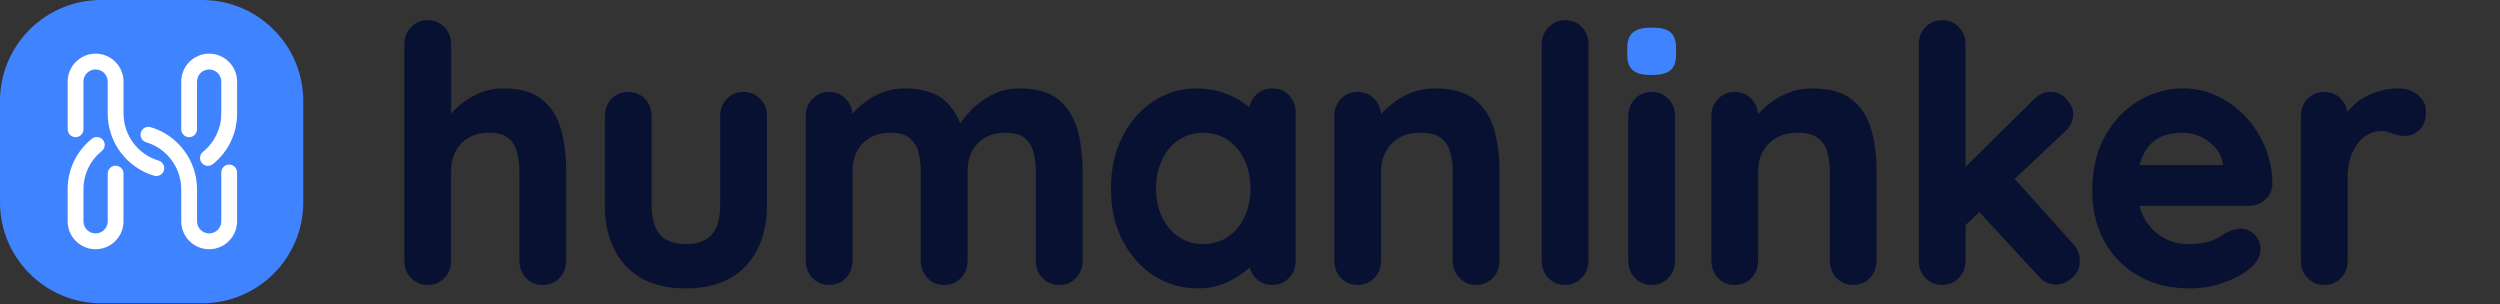 <svg width="468" height="57" viewBox="0 0 468 57" fill="none" xmlns="http://www.w3.org/2000/svg">
<rect x="0" y="0" width="468" height="57" fill="#333333" stroke="none"/>
<path d="M0 18.924C0 8.472 8.472 0 18.924 0H37.847C48.298 0 56.771 8.472 56.771 18.924V37.847C56.771 48.298 48.298 56.771 37.847 56.771H18.924C8.472 56.771 0 48.298 0 37.847V18.924Z" fill="#4083FF"/>
<path d="M29.259 32.954C29.121 32.954 28.98 32.936 28.842 32.893C23.73 31.386 20.162 26.609 20.162 21.276V15.271C20.162 14.019 19.145 13.003 17.893 13.003C16.64 13.003 15.624 14.019 15.624 15.271V24.202C15.624 25.019 14.963 25.679 14.146 25.679C13.33 25.679 12.669 25.019 12.669 24.202V15.271C12.669 12.389 15.014 10.044 17.896 10.044C20.779 10.044 23.124 12.389 23.124 15.271V21.279C23.124 25.313 25.821 28.921 29.684 30.061C30.468 30.293 30.915 31.114 30.686 31.898C30.49 32.537 29.898 32.954 29.259 32.954Z" fill="white"/>
<path d="M17.893 46.655C15.01 46.655 12.665 44.31 12.665 41.428V35.42C12.665 31.731 14.317 28.29 17.196 25.974C17.831 25.462 18.764 25.564 19.276 26.199C19.788 26.834 19.686 27.767 19.051 28.279C16.872 30.029 15.627 32.632 15.627 35.42V41.428C15.627 42.68 16.644 43.697 17.896 43.697C19.149 43.697 20.165 42.68 20.165 41.428V32.494C20.165 31.677 20.826 31.016 21.643 31.016C22.459 31.016 23.12 31.677 23.12 32.494V41.428C23.12 44.31 20.775 46.655 17.893 46.655Z" fill="white"/>
<path d="M39.155 46.655C36.272 46.655 33.927 44.31 33.927 41.428V35.419C33.927 31.39 31.23 27.778 27.367 26.638C26.583 26.406 26.137 25.585 26.369 24.801C26.601 24.017 27.422 23.57 28.206 23.803C33.317 25.309 36.886 30.087 36.886 35.419V41.428C36.886 42.68 37.902 43.696 39.155 43.696C40.407 43.696 41.424 42.68 41.424 41.428V32.283C41.424 31.466 42.084 30.805 42.901 30.805C43.718 30.805 44.379 31.466 44.379 32.283V41.428C44.382 44.31 42.037 46.655 39.155 46.655Z" fill="white"/>
<path d="M38.927 31.049C38.495 31.049 38.066 30.86 37.772 30.497C37.26 29.861 37.362 28.928 37.997 28.417C40.172 26.667 41.42 24.064 41.42 21.276V15.271C41.42 14.019 40.404 13.003 39.152 13.003C37.899 13.003 36.883 14.019 36.883 15.271V24.202C36.883 25.019 36.222 25.679 35.405 25.679C34.588 25.679 33.928 25.019 33.928 24.202V15.271C33.928 12.389 36.273 10.044 39.155 10.044C42.038 10.044 44.383 12.389 44.383 15.271V21.279C44.383 24.968 42.731 28.413 39.852 30.725C39.58 30.94 39.253 31.049 38.927 31.049Z" fill="white"/>
<g clip-path="url(#clip0_2120_373)">
<path d="M101.583 18.704C99.885 17.275 97.419 16.554 94.227 16.554C92.765 16.554 91.377 16.794 90.138 17.275C88.9 17.744 87.758 18.377 86.744 19.152C85.868 19.807 85.1 20.516 84.459 21.269V8.325C84.448 7.048 84.032 5.968 83.21 5.094C82.377 4.221 81.32 3.785 80.071 3.785C78.812 3.785 77.765 4.221 76.933 5.094C76.111 5.968 75.694 7.048 75.694 8.325L75.694 48.795C75.694 50.072 76.111 51.163 76.933 52.026C77.755 52.899 78.812 53.335 80.071 53.335C81.32 53.335 82.377 52.899 83.21 52.026C84.032 51.163 84.448 50.072 84.448 48.795V32.031C84.448 30.688 84.715 29.455 85.26 28.385C85.783 27.327 86.594 26.464 87.651 25.82C88.719 25.177 90.021 24.849 91.548 24.849C93.085 24.849 94.27 25.166 95.071 25.788C95.882 26.421 96.426 27.239 96.736 28.298C97.056 29.4 97.227 30.655 97.227 32.042V48.806C97.227 50.083 97.643 51.174 98.465 52.036C99.287 52.91 100.344 53.346 101.604 53.346C102.853 53.346 103.91 52.91 104.743 52.036C105.565 51.174 105.981 50.083 105.981 48.806V32.031C105.981 29.248 105.671 26.672 105.063 24.391C104.433 22.044 103.259 20.134 101.583 18.704Z" fill="#081131"/>
<path d="M139.193 17.209C137.933 17.209 136.887 17.646 136.054 18.519C135.232 19.381 134.816 20.473 134.816 21.75V38.383C134.816 40.893 134.282 42.76 133.225 43.938C132.179 45.106 130.545 45.696 128.368 45.696C126.232 45.696 124.61 45.106 123.574 43.938C122.517 42.76 121.983 40.893 121.983 38.383V21.75C121.983 20.473 121.567 19.392 120.745 18.519C119.912 17.646 118.866 17.209 117.606 17.209C116.347 17.209 115.301 17.646 114.468 18.519C113.646 19.381 113.229 20.473 113.229 21.75V38.383C113.229 43.131 114.543 46.962 117.126 49.756C119.71 52.572 123.499 53.99 128.368 53.99C133.236 53.99 137.036 52.572 139.641 49.756C142.246 46.962 143.57 43.131 143.57 38.383V21.75C143.57 20.473 143.153 19.392 142.331 18.519C141.499 17.657 140.442 17.209 139.193 17.209Z" fill="#081131"/>
<path d="M198.24 18.704C196.542 17.274 194.076 16.554 190.884 16.554C188.93 16.554 187.126 16.98 185.546 17.831C183.988 18.661 182.632 19.687 181.532 20.887C180.838 21.64 180.251 22.372 179.781 23.081C179.173 21.608 178.351 20.32 177.305 19.239C175.586 17.46 172.917 16.554 169.362 16.554C167.899 16.554 166.512 16.794 165.273 17.274C164.035 17.744 162.893 18.377 161.878 19.152C160.992 19.818 160.224 20.538 159.572 21.291C159.487 20.21 159.071 19.283 158.355 18.519C157.523 17.646 156.477 17.209 155.217 17.209C153.957 17.209 152.911 17.646 152.078 18.519C151.256 19.381 150.84 20.472 150.84 21.749V48.795C150.84 50.072 151.256 51.163 152.078 52.026C152.9 52.899 153.957 53.335 155.217 53.335C156.466 53.335 157.523 52.899 158.355 52.026C159.177 51.163 159.594 50.072 159.594 48.795V32.031C159.594 30.688 159.861 29.455 160.405 28.385C160.928 27.326 161.74 26.464 162.797 25.82C163.864 25.176 165.167 24.849 166.693 24.849C168.23 24.849 169.415 25.166 170.216 25.788C171.027 26.421 171.572 27.239 171.881 28.298C172.202 29.4 172.373 30.655 172.373 32.041V48.806C172.373 50.083 172.789 51.174 173.611 52.036C174.433 52.91 175.49 53.346 176.75 53.346C177.999 53.346 179.055 52.91 179.888 52.036C180.71 51.174 181.127 50.083 181.127 48.806V32.031C181.127 30.688 181.393 29.455 181.938 28.385C182.461 27.326 183.272 26.464 184.329 25.82C185.397 25.176 186.699 24.849 188.226 24.849C189.763 24.849 190.948 25.166 191.749 25.788C192.56 26.421 193.105 27.239 193.414 28.298C193.734 29.4 193.905 30.655 193.905 32.041V48.806C193.905 50.083 194.322 51.174 195.144 52.036C195.966 52.91 197.023 53.346 198.282 53.346C199.531 53.346 200.588 52.91 201.421 52.036C202.243 51.174 202.659 50.083 202.659 48.806V32.031C202.659 29.247 202.35 26.683 201.741 24.391C201.09 22.044 199.916 20.134 198.24 18.704Z" fill="#081131"/>
<path d="M238.155 16.554C236.906 16.554 235.85 16.991 235.017 17.864C234.43 18.486 234.045 19.206 233.885 20.079C233.725 19.948 233.554 19.807 233.383 19.676C232.209 18.77 230.821 18.017 229.241 17.438C227.651 16.849 225.889 16.554 224 16.554C221.053 16.554 218.32 17.362 215.897 18.966C213.484 20.56 211.53 22.786 210.111 25.591C208.691 28.385 207.965 31.66 207.965 35.305C207.965 38.917 208.68 42.159 210.111 44.953C211.541 47.758 213.505 49.984 215.972 51.578C218.438 53.171 221.224 53.99 224.266 53.99C225.943 53.99 227.533 53.706 228.974 53.139C230.394 52.582 231.665 51.884 232.722 51.065C233.159 50.727 233.565 50.388 233.939 50.039C234.12 50.792 234.494 51.458 235.027 52.025C235.85 52.899 236.906 53.335 238.166 53.335C239.415 53.335 240.472 52.899 241.305 52.025C242.127 51.163 242.543 50.072 242.543 48.795V21.095C242.543 19.774 242.127 18.672 241.294 17.831C240.461 16.98 239.404 16.554 238.155 16.554ZM234.099 35.305C234.099 37.258 233.714 39.059 232.967 40.631C232.22 42.192 231.174 43.447 229.85 44.342C228.537 45.237 226.978 45.695 225.217 45.695C223.498 45.695 221.961 45.237 220.647 44.342C219.324 43.436 218.277 42.192 217.53 40.631C216.783 39.059 216.399 37.269 216.399 35.305C216.399 33.297 216.783 31.485 217.53 29.913C218.277 28.352 219.324 27.097 220.647 26.202C221.961 25.307 223.498 24.849 225.217 24.849C226.978 24.849 228.537 25.307 229.85 26.202C231.174 27.108 232.22 28.352 232.967 29.913C233.714 31.485 234.099 33.307 234.099 35.305Z" fill="#081131"/>
<path d="M276.182 18.704C274.453 17.274 271.912 16.554 268.645 16.554C267.14 16.554 265.72 16.794 264.428 17.274C263.147 17.744 261.983 18.377 260.959 19.152C260.04 19.839 259.229 20.593 258.525 21.367C258.45 20.254 258.033 19.294 257.297 18.519C256.464 17.646 255.418 17.209 254.158 17.209C252.909 17.209 251.852 17.646 251.02 18.519C250.198 19.381 249.781 20.472 249.781 21.749V48.795C249.781 50.072 250.198 51.163 251.02 52.025C251.842 52.899 252.899 53.335 254.158 53.335C255.407 53.335 256.464 52.899 257.297 52.025C258.119 51.163 258.535 50.072 258.535 48.795V32.031C258.535 30.688 258.823 29.466 259.4 28.396C259.966 27.337 260.809 26.464 261.887 25.82C262.976 25.176 264.343 24.849 265.944 24.849C267.567 24.849 268.826 25.166 269.67 25.788C270.524 26.421 271.1 27.239 271.431 28.298C271.773 29.4 271.954 30.655 271.954 32.031V48.795C271.954 50.072 272.371 51.163 273.193 52.025C274.015 52.899 275.072 53.335 276.331 53.335C277.58 53.335 278.637 52.899 279.47 52.025C280.292 51.163 280.708 50.072 280.708 48.795V32.031C280.708 29.247 280.388 26.672 279.758 24.38C279.107 22.033 277.911 20.123 276.182 18.704Z" fill="#081131"/>
<path d="M293.05 3.785C291.8 3.785 290.733 4.221 289.889 5.094C289.046 5.957 288.608 7.048 288.608 8.325V48.795C288.608 50.072 289.025 51.163 289.847 52.026C290.669 52.899 291.704 53.335 292.921 53.335C294.171 53.335 295.238 52.899 296.081 52.026C296.925 51.163 297.363 50.072 297.363 48.795V8.325C297.363 7.048 296.957 5.968 296.156 5.105C295.356 4.232 294.309 3.785 293.05 3.785Z" fill="#081131"/>
<path d="M309.191 17.209C307.942 17.209 306.886 17.646 306.053 18.519C305.231 19.381 304.814 20.473 304.814 21.75V48.795C304.814 50.072 305.231 51.164 306.053 52.026C306.875 52.899 307.932 53.336 309.191 53.336C310.44 53.336 311.497 52.899 312.33 52.026C313.152 51.164 313.568 50.072 313.568 48.795V21.75C313.568 20.473 313.152 19.392 312.33 18.519C311.497 17.657 310.44 17.209 309.191 17.209Z" fill="#081131"/>
<path d="M309.191 5.16C307.697 5.16 306.608 5.411 305.85 5.945C305.038 6.513 304.622 7.528 304.622 8.98V10.224C304.622 11.621 304.996 12.625 305.722 13.204C306.426 13.771 307.537 14.044 309.127 14.044C310.707 14.044 311.839 13.782 312.575 13.258C313.355 12.691 313.76 11.675 313.76 10.224V8.98C313.76 7.583 313.387 6.589 312.661 6C311.956 5.433 310.825 5.16 309.191 5.16Z" fill="#4083FF"/>
<path d="M346.769 18.704C345.04 17.274 342.499 16.554 339.232 16.554C337.727 16.554 336.307 16.794 335.015 17.274C333.734 17.744 332.57 18.377 331.546 19.152C330.627 19.839 329.816 20.593 329.111 21.367C329.037 20.254 328.62 19.294 327.884 18.519C327.051 17.646 326.005 17.209 324.745 17.209C323.496 17.209 322.439 17.646 321.607 18.519C320.785 19.381 320.368 20.472 320.368 21.749V48.795C320.368 50.072 320.785 51.163 321.607 52.026C322.429 52.899 323.485 53.335 324.745 53.335C325.994 53.335 327.051 52.899 327.884 52.026C328.706 51.163 329.122 50.072 329.122 48.795V32.031C329.122 30.688 329.41 29.466 329.987 28.396C330.553 27.337 331.396 26.464 332.474 25.82C333.563 25.176 334.93 24.849 336.531 24.849C338.154 24.849 339.413 25.166 340.257 25.788C341.111 26.421 341.687 27.239 342.018 28.298C342.36 29.4 342.541 30.655 342.541 32.031V48.795C342.541 50.072 342.958 51.163 343.78 52.026C344.602 52.899 345.659 53.335 346.918 53.335C348.167 53.335 349.224 52.899 350.057 52.026C350.879 51.163 351.295 50.072 351.295 48.795V32.031C351.295 29.247 350.975 26.672 350.345 24.38C349.694 22.033 348.498 20.123 346.769 18.704Z" fill="#081131"/>
<path d="M377.153 33.482L386.408 24.773C387.551 23.758 388.127 22.623 388.127 21.411C388.127 20.494 387.711 19.556 386.9 18.628C386.067 17.678 385.074 17.198 383.942 17.198C382.736 17.198 381.658 17.668 380.75 18.595L367.95 31.223V8.325C367.95 7.048 367.534 5.968 366.712 5.094C365.879 4.221 364.833 3.785 363.573 3.785C362.314 3.785 361.267 4.221 360.435 5.094C359.613 5.957 359.196 7.048 359.196 8.325V48.795C359.196 50.072 359.613 51.163 360.435 52.026C361.257 52.899 362.314 53.335 363.573 53.335C364.822 53.335 365.879 52.899 366.712 52.026C367.534 51.163 367.95 50.072 367.95 48.795V42.148L370.544 39.714L381.69 51.785C382.555 52.779 383.643 53.281 384.903 53.281C385.875 53.281 386.868 52.877 387.828 52.08C388.832 51.251 389.344 50.17 389.344 48.871C389.344 47.638 388.885 46.525 387.988 45.553L377.153 33.482Z" fill="#081131"/>
<path d="M420.388 21.859C418.851 20.222 417.057 18.912 415.072 17.973C413.065 17.024 410.908 16.544 408.666 16.544C405.773 16.544 402.987 17.318 400.393 18.846C397.799 20.374 395.674 22.59 394.084 25.439C392.482 28.276 391.671 31.758 391.671 35.763C391.671 39.201 392.418 42.334 393.881 45.062C395.354 47.802 397.489 50.007 400.233 51.589C402.966 53.182 406.232 53.99 409.948 53.99C412.136 53.99 414.282 53.619 416.342 52.877C418.403 52.135 420.036 51.262 421.168 50.268C422.491 49.199 423.164 47.976 423.164 46.634C423.164 45.619 422.801 44.724 422.086 43.96C420.858 42.661 418.99 42.41 416.929 43.469C416.449 43.731 415.915 44.058 415.328 44.44C414.794 44.779 414.079 45.073 413.193 45.324C412.307 45.575 411.079 45.695 409.553 45.695C407.941 45.695 406.403 45.291 404.973 44.484C403.553 43.687 402.368 42.498 401.46 40.948C401.055 40.249 400.734 39.441 400.5 38.536H420.954C422.107 38.536 423.121 38.164 423.986 37.422C424.872 36.669 425.342 35.676 425.395 34.454C425.395 32.031 424.936 29.717 424.039 27.556C423.153 25.417 421.915 23.496 420.388 21.859ZM416.129 30.896L400.553 30.896C400.628 30.601 400.692 30.339 400.777 30.11C401.215 28.8 401.823 27.741 402.571 26.977C403.318 26.213 404.215 25.668 405.229 25.34C407.353 24.675 410.001 24.576 412.168 25.668C413.268 26.213 414.196 26.977 414.933 27.905C415.638 28.811 416.043 29.815 416.129 30.896Z" fill="#081131"/>
<path d="M452.65 17.798C451.679 16.98 450.473 16.554 449.074 16.554C447.964 16.554 446.854 16.696 445.743 16.958C444.633 17.231 443.576 17.657 442.594 18.224C441.612 18.792 440.726 19.512 439.936 20.352C439.754 20.538 439.594 20.745 439.423 20.963C439.284 20.025 438.89 19.195 438.238 18.519C437.406 17.646 436.359 17.209 435.1 17.209C433.851 17.209 432.794 17.646 431.961 18.519C431.139 19.381 430.723 20.472 430.723 21.749V48.795C430.723 50.072 431.139 51.163 431.961 52.026C432.783 52.899 433.84 53.335 435.1 53.335C436.349 53.335 437.406 52.899 438.238 52.026C439.06 51.163 439.477 50.072 439.477 48.795V33.275C439.477 31.769 439.669 30.459 440.053 29.367C440.437 28.276 440.939 27.359 441.558 26.628C442.167 25.908 442.839 25.373 443.555 25.035C445.071 24.314 446.608 24.423 447.718 24.936C448.444 25.275 449.266 25.449 450.152 25.449C451.134 25.449 452.042 25.089 452.864 24.369C453.707 23.627 454.145 22.448 454.145 20.843C454.166 19.665 453.654 18.639 452.65 17.798Z" fill="#081131"/>
</g>
<defs>
<clipPath id="clip0_2120_373">
<rect width="378.472" height="50.205" fill="white" transform="translate(75.694 3.785)"/>
</clipPath>
</defs>
</svg>
